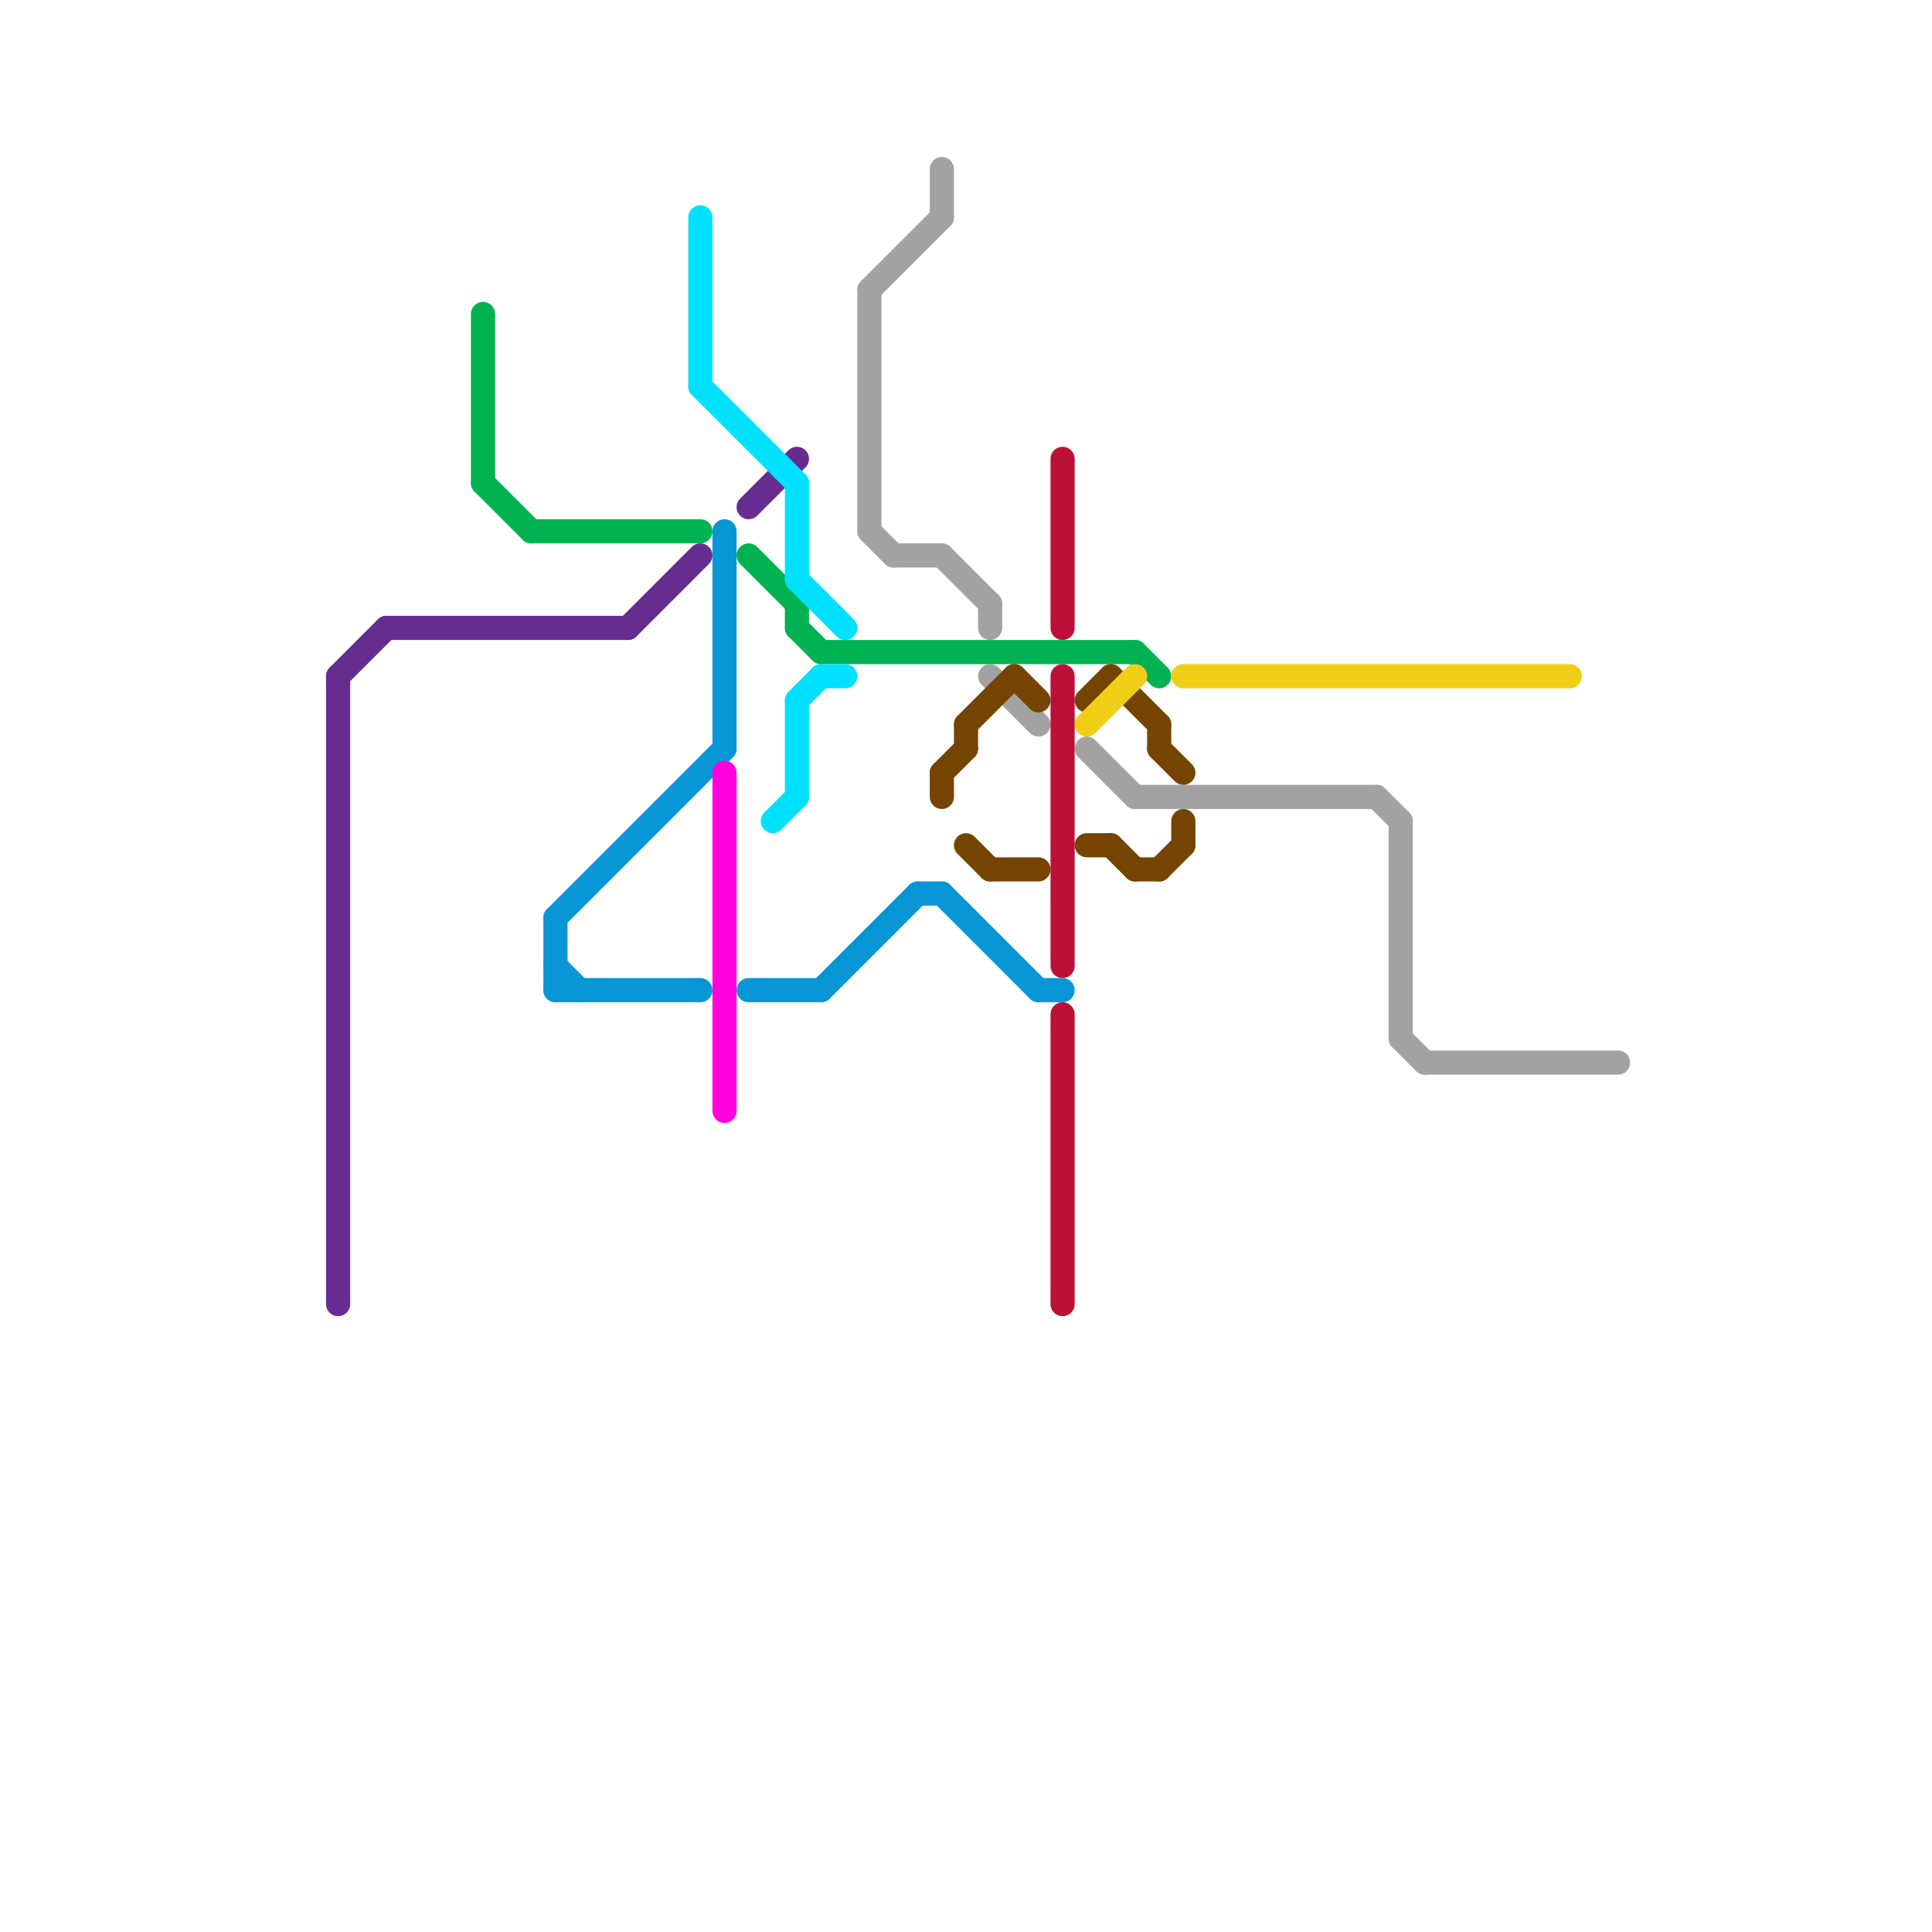 
<svg version="1.1" xmlns="http://www.w3.org/2000/svg" viewBox="0 0 80 80">
<style>text { font: 1px Helvetica; font-weight: 600; white-space: pre; dominant-baseline: central; } line { stroke-width: 1; fill: none; stroke-linecap: round; stroke-linejoin: round; } .c0 { stroke: #662c90 } .c1 { stroke: #00b251 } .c2 { stroke: #0896d7 } .c3 { stroke: #00e1ff } .c4 { stroke: #ff00dd } .c5 { stroke: #a2a2a2 } .c6 { stroke: #754400 } .c7 { stroke: #bd1038 } .c8 { stroke: #f0ce15 }</style><defs><g id="wm-xf"><circle r="1.2" fill="#000"/><circle r="0.9" fill="#fff"/><circle r="0.6" fill="#000"/><circle r="0.3" fill="#fff"/></g><g id="wm"><circle r="0.6" fill="#000"/><circle r="0.3" fill="#fff"/></g></defs><line class="c0" x1="14" y1="28" x2="16" y2="26"/><line class="c0" x1="14" y1="28" x2="14" y2="54"/><line class="c0" x1="16" y1="26" x2="26" y2="26"/><line class="c0" x1="31" y1="21" x2="33" y2="19"/><line class="c0" x1="26" y1="26" x2="29" y2="23"/><line class="c1" x1="20" y1="13" x2="20" y2="20"/><line class="c1" x1="47" y1="27" x2="48" y2="28"/><line class="c1" x1="33" y1="25" x2="33" y2="26"/><line class="c1" x1="31" y1="23" x2="33" y2="25"/><line class="c1" x1="34" y1="27" x2="47" y2="27"/><line class="c1" x1="33" y1="26" x2="34" y2="27"/><line class="c1" x1="20" y1="20" x2="22" y2="22"/><line class="c1" x1="22" y1="22" x2="29" y2="22"/><line class="c2" x1="23" y1="38" x2="30" y2="31"/><line class="c2" x1="39" y1="37" x2="43" y2="41"/><line class="c2" x1="43" y1="41" x2="44" y2="41"/><line class="c2" x1="23" y1="38" x2="23" y2="41"/><line class="c2" x1="30" y1="22" x2="30" y2="31"/><line class="c2" x1="34" y1="41" x2="38" y2="37"/><line class="c2" x1="23" y1="40" x2="24" y2="41"/><line class="c2" x1="38" y1="37" x2="39" y2="37"/><line class="c2" x1="31" y1="41" x2="34" y2="41"/><line class="c2" x1="23" y1="41" x2="29" y2="41"/><line class="c3" x1="33" y1="24" x2="35" y2="26"/><line class="c3" x1="29" y1="16" x2="33" y2="20"/><line class="c3" x1="33" y1="29" x2="34" y2="28"/><line class="c3" x1="29" y1="9" x2="29" y2="16"/><line class="c3" x1="33" y1="29" x2="33" y2="33"/><line class="c3" x1="33" y1="20" x2="33" y2="24"/><line class="c3" x1="32" y1="34" x2="33" y2="33"/><line class="c3" x1="34" y1="28" x2="35" y2="28"/><line class="c4" x1="30" y1="32" x2="30" y2="46"/><line class="c5" x1="57" y1="33" x2="58" y2="34"/><line class="c5" x1="41" y1="28" x2="43" y2="30"/><line class="c5" x1="47" y1="33" x2="57" y2="33"/><line class="c5" x1="39" y1="7" x2="39" y2="9"/><line class="c5" x1="45" y1="31" x2="47" y2="33"/><line class="c5" x1="41" y1="25" x2="41" y2="26"/><line class="c5" x1="58" y1="34" x2="58" y2="43"/><line class="c5" x1="36" y1="12" x2="39" y2="9"/><line class="c5" x1="39" y1="23" x2="41" y2="25"/><line class="c5" x1="36" y1="22" x2="37" y2="23"/><line class="c5" x1="58" y1="43" x2="59" y2="44"/><line class="c5" x1="37" y1="23" x2="39" y2="23"/><line class="c5" x1="59" y1="44" x2="67" y2="44"/><line class="c5" x1="36" y1="12" x2="36" y2="22"/><line class="c6" x1="46" y1="28" x2="48" y2="30"/><line class="c6" x1="48" y1="31" x2="49" y2="32"/><line class="c6" x1="45" y1="35" x2="46" y2="35"/><line class="c6" x1="41" y1="36" x2="43" y2="36"/><line class="c6" x1="48" y1="30" x2="48" y2="31"/><line class="c6" x1="39" y1="32" x2="39" y2="33"/><line class="c6" x1="47" y1="36" x2="48" y2="36"/><line class="c6" x1="45" y1="29" x2="46" y2="28"/><line class="c6" x1="48" y1="36" x2="49" y2="35"/><line class="c6" x1="42" y1="28" x2="43" y2="29"/><line class="c6" x1="49" y1="34" x2="49" y2="35"/><line class="c6" x1="46" y1="35" x2="47" y2="36"/><line class="c6" x1="39" y1="32" x2="40" y2="31"/><line class="c6" x1="40" y1="35" x2="41" y2="36"/><line class="c6" x1="40" y1="30" x2="40" y2="31"/><line class="c6" x1="40" y1="30" x2="42" y2="28"/><line class="c7" x1="44" y1="28" x2="44" y2="40"/><line class="c7" x1="44" y1="42" x2="44" y2="54"/><line class="c7" x1="44" y1="19" x2="44" y2="26"/><line class="c8" x1="49" y1="28" x2="65" y2="28"/><line class="c8" x1="45" y1="30" x2="47" y2="28"/>
</svg>

